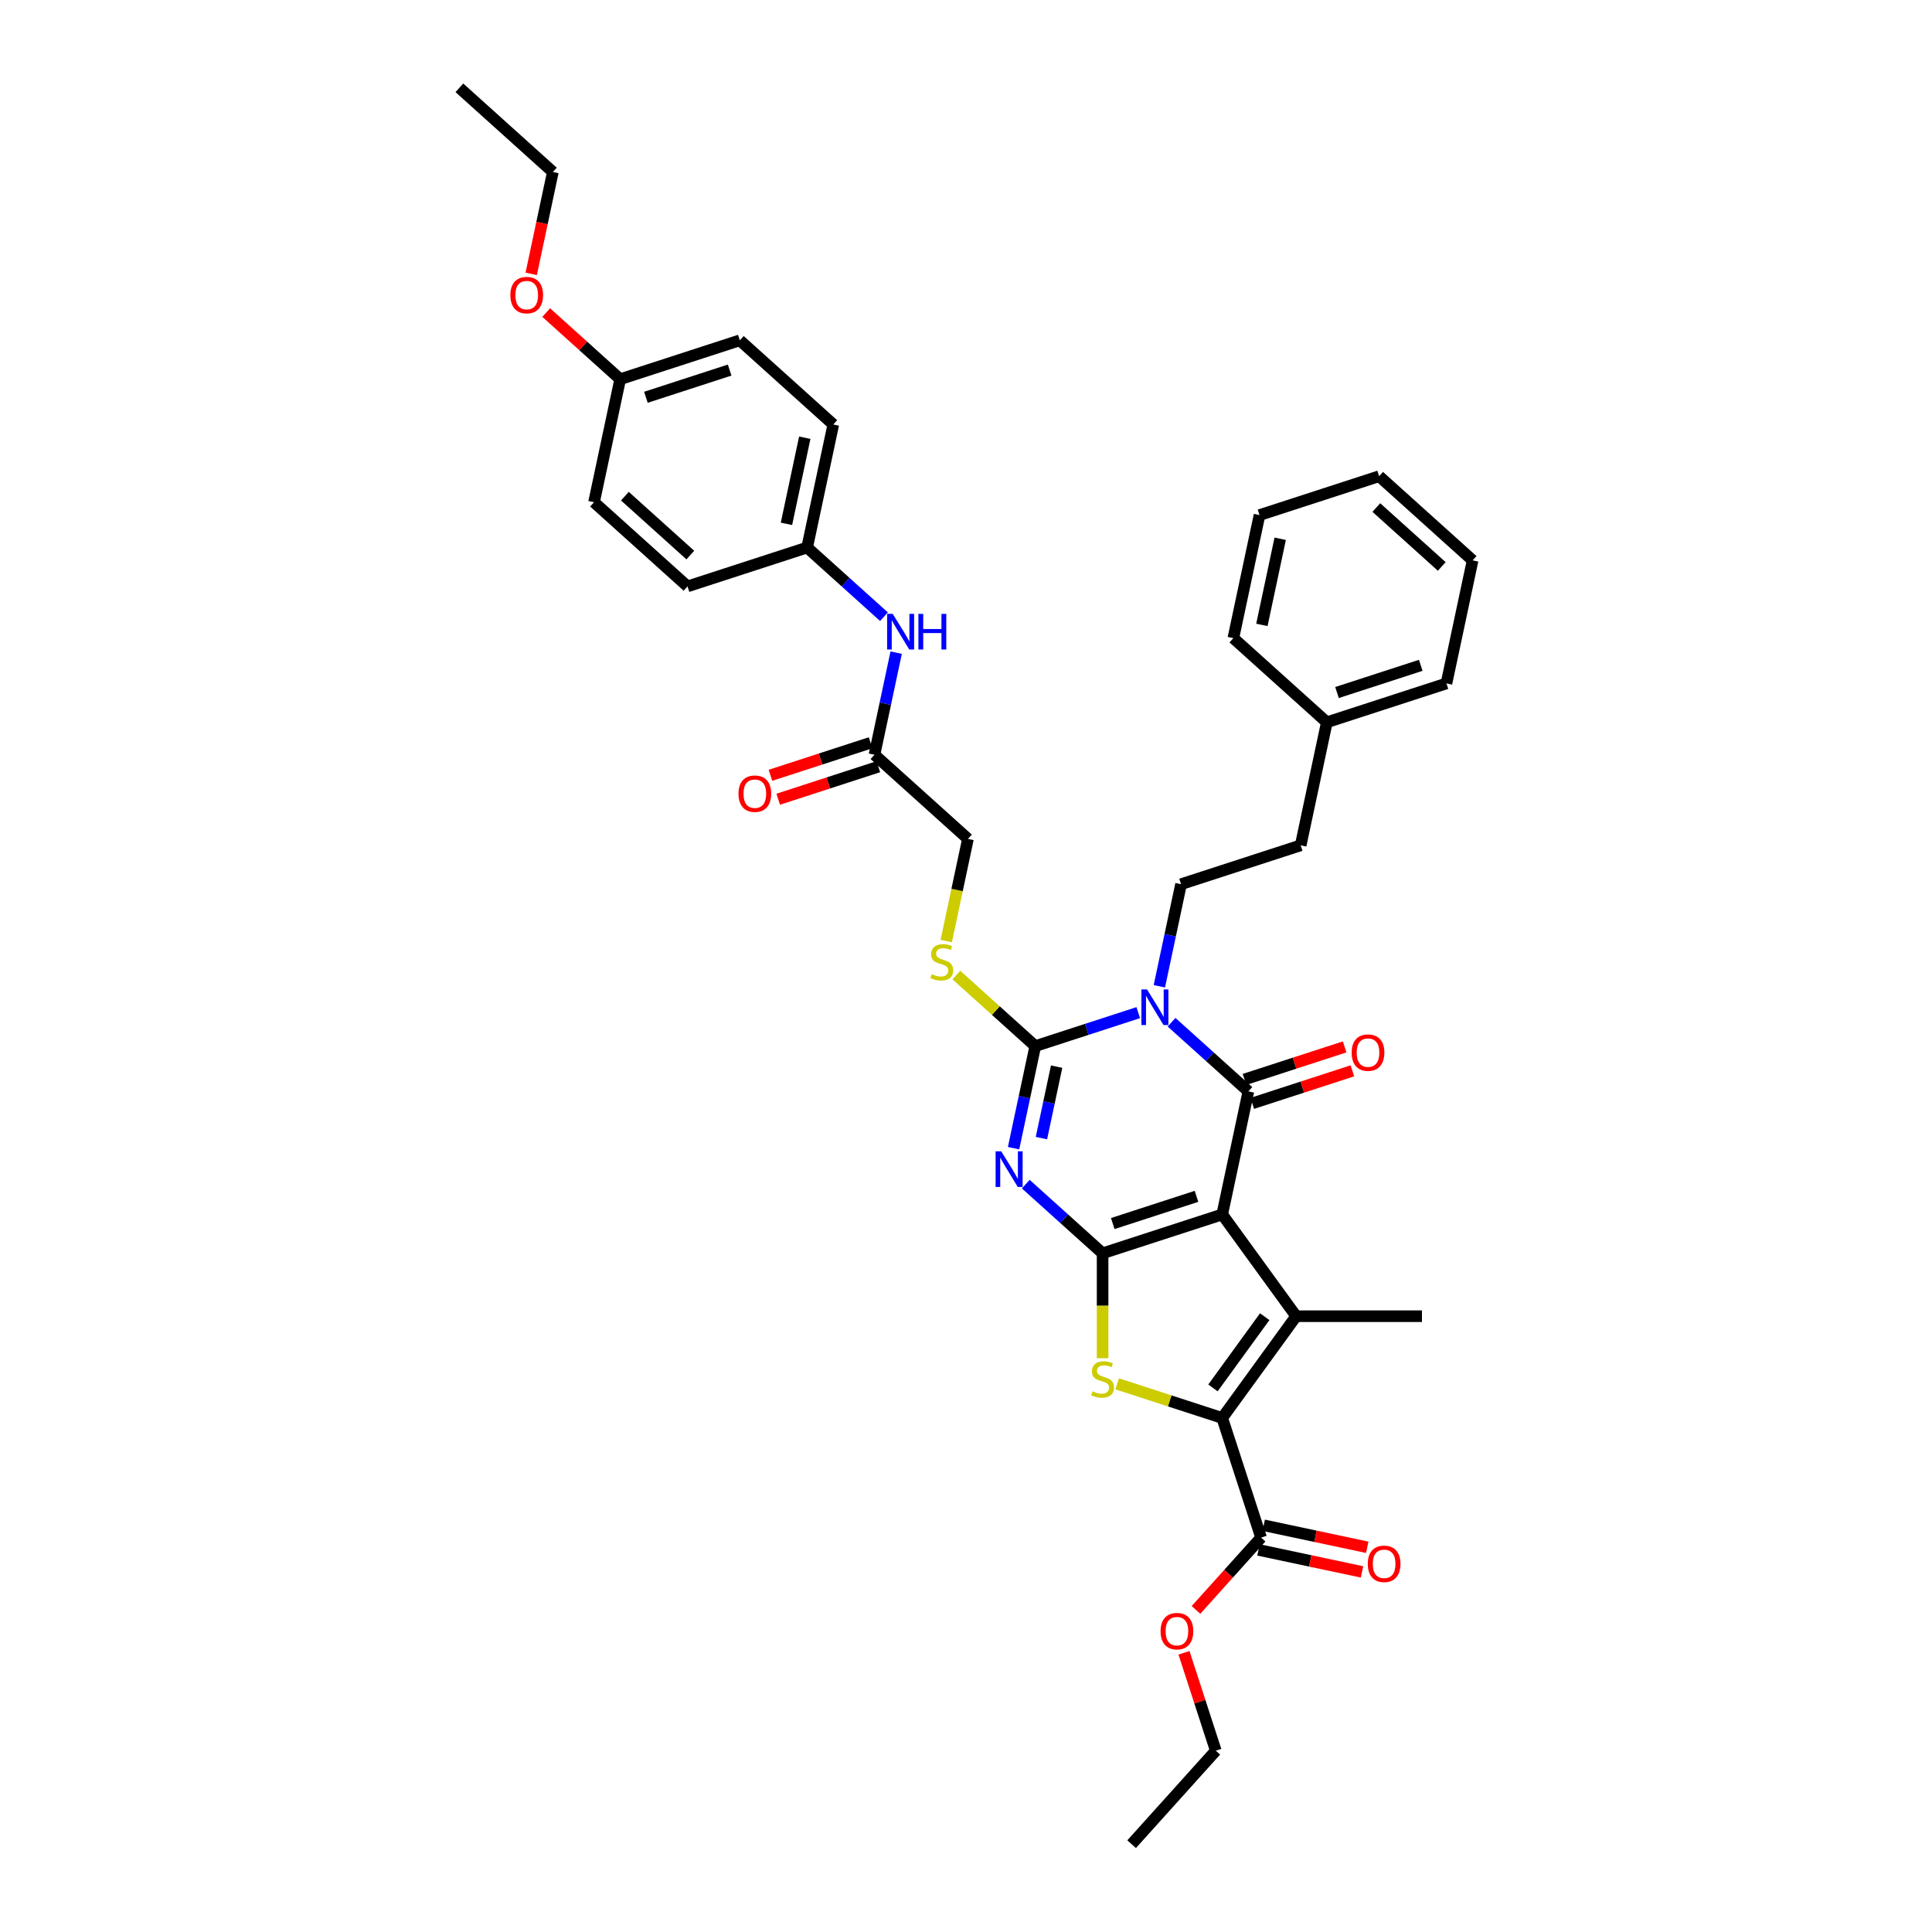 <?xml version='1.0' encoding='iso-8859-1'?>
<svg version='1.1' baseProfile='full'
              xmlns='http://www.w3.org/2000/svg'
                      xmlns:rdkit='http://www.rdkit.org/xml'
                      xmlns:xlink='http://www.w3.org/1999/xlink'
                  xml:space='preserve'
width='1000px' height='1000px' viewBox='0 0 1000 1000'>
<!-- END OF HEADER -->
<rect style='opacity:1.0;fill:#FFFFFF;stroke:none' width='1000' height='1000' x='0' y='0'> </rect>
<path class='bond-0' d='M 632.621,628.592 L 570.701,648.711' style='fill:none;fill-rule:evenodd;stroke:#000000;stroke-width:6px;stroke-linecap:butt;stroke-linejoin:miter;stroke-opacity:1' />
<path class='bond-0' d='M 619.309,619.226 L 575.965,633.309' style='fill:none;fill-rule:evenodd;stroke:#000000;stroke-width:6px;stroke-linecap:butt;stroke-linejoin:miter;stroke-opacity:1' />
<path class='bond-3' d='M 632.621,628.592 L 646.158,564.908' style='fill:none;fill-rule:evenodd;stroke:#000000;stroke-width:6px;stroke-linecap:butt;stroke-linejoin:miter;stroke-opacity:1' />
<path class='bond-5' d='M 632.621,628.592 L 670.89,681.265' style='fill:none;fill-rule:evenodd;stroke:#000000;stroke-width:6px;stroke-linecap:butt;stroke-linejoin:miter;stroke-opacity:1' />
<path class='bond-2' d='M 570.701,648.711 L 550.819,630.809' style='fill:none;fill-rule:evenodd;stroke:#000000;stroke-width:6px;stroke-linecap:butt;stroke-linejoin:miter;stroke-opacity:1' />
<path class='bond-2' d='M 550.819,630.809 L 530.937,612.908' style='fill:none;fill-rule:evenodd;stroke:#0000FF;stroke-width:6px;stroke-linecap:butt;stroke-linejoin:miter;stroke-opacity:1' />
<path class='bond-7' d='M 570.701,648.711 L 570.701,675.854' style='fill:none;fill-rule:evenodd;stroke:#000000;stroke-width:6px;stroke-linecap:butt;stroke-linejoin:miter;stroke-opacity:1' />
<path class='bond-7' d='M 570.701,675.854 L 570.701,702.997' style='fill:none;fill-rule:evenodd;stroke:#CCCC00;stroke-width:6px;stroke-linecap:butt;stroke-linejoin:miter;stroke-opacity:1' />
<path class='bond-1' d='M 606.394,529.104 L 626.276,547.006' style='fill:none;fill-rule:evenodd;stroke:#0000FF;stroke-width:6px;stroke-linecap:butt;stroke-linejoin:miter;stroke-opacity:1' />
<path class='bond-1' d='M 626.276,547.006 L 646.158,564.908' style='fill:none;fill-rule:evenodd;stroke:#000000;stroke-width:6px;stroke-linecap:butt;stroke-linejoin:miter;stroke-opacity:1' />
<path class='bond-4' d='M 589.154,524.144 L 562.504,532.803' style='fill:none;fill-rule:evenodd;stroke:#0000FF;stroke-width:6px;stroke-linecap:butt;stroke-linejoin:miter;stroke-opacity:1' />
<path class='bond-4' d='M 562.504,532.803 L 535.854,541.462' style='fill:none;fill-rule:evenodd;stroke:#000000;stroke-width:6px;stroke-linecap:butt;stroke-linejoin:miter;stroke-opacity:1' />
<path class='bond-9' d='M 600.079,510.496 L 605.695,484.077' style='fill:none;fill-rule:evenodd;stroke:#0000FF;stroke-width:6px;stroke-linecap:butt;stroke-linejoin:miter;stroke-opacity:1' />
<path class='bond-9' d='M 605.695,484.077 L 611.31,457.659' style='fill:none;fill-rule:evenodd;stroke:#000000;stroke-width:6px;stroke-linecap:butt;stroke-linejoin:miter;stroke-opacity:1' />
<path class='bond-38' d='M 524.623,594.299 L 530.238,567.881' style='fill:none;fill-rule:evenodd;stroke:#0000FF;stroke-width:6px;stroke-linecap:butt;stroke-linejoin:miter;stroke-opacity:1' />
<path class='bond-38' d='M 530.238,567.881 L 535.854,541.462' style='fill:none;fill-rule:evenodd;stroke:#000000;stroke-width:6px;stroke-linecap:butt;stroke-linejoin:miter;stroke-opacity:1' />
<path class='bond-38' d='M 539.044,589.081 L 542.975,570.588' style='fill:none;fill-rule:evenodd;stroke:#0000FF;stroke-width:6px;stroke-linecap:butt;stroke-linejoin:miter;stroke-opacity:1' />
<path class='bond-38' d='M 542.975,570.588 L 546.906,552.095' style='fill:none;fill-rule:evenodd;stroke:#000000;stroke-width:6px;stroke-linecap:butt;stroke-linejoin:miter;stroke-opacity:1' />
<path class='bond-11' d='M 648.17,571.1 L 674.084,562.68' style='fill:none;fill-rule:evenodd;stroke:#000000;stroke-width:6px;stroke-linecap:butt;stroke-linejoin:miter;stroke-opacity:1' />
<path class='bond-11' d='M 674.084,562.68 L 699.998,554.26' style='fill:none;fill-rule:evenodd;stroke:#FF0000;stroke-width:6px;stroke-linecap:butt;stroke-linejoin:miter;stroke-opacity:1' />
<path class='bond-11' d='M 644.146,558.716 L 670.06,550.296' style='fill:none;fill-rule:evenodd;stroke:#000000;stroke-width:6px;stroke-linecap:butt;stroke-linejoin:miter;stroke-opacity:1' />
<path class='bond-11' d='M 670.06,550.296 L 695.975,541.876' style='fill:none;fill-rule:evenodd;stroke:#FF0000;stroke-width:6px;stroke-linecap:butt;stroke-linejoin:miter;stroke-opacity:1' />
<path class='bond-10' d='M 535.854,541.462 L 515.431,523.074' style='fill:none;fill-rule:evenodd;stroke:#000000;stroke-width:6px;stroke-linecap:butt;stroke-linejoin:miter;stroke-opacity:1' />
<path class='bond-10' d='M 515.431,523.074 L 495.009,504.685' style='fill:none;fill-rule:evenodd;stroke:#CCCC00;stroke-width:6px;stroke-linecap:butt;stroke-linejoin:miter;stroke-opacity:1' />
<path class='bond-6' d='M 670.89,681.265 L 632.621,733.937' style='fill:none;fill-rule:evenodd;stroke:#000000;stroke-width:6px;stroke-linecap:butt;stroke-linejoin:miter;stroke-opacity:1' />
<path class='bond-6' d='M 654.615,681.512 L 627.827,718.382' style='fill:none;fill-rule:evenodd;stroke:#000000;stroke-width:6px;stroke-linecap:butt;stroke-linejoin:miter;stroke-opacity:1' />
<path class='bond-18' d='M 670.89,681.265 L 735.997,681.265' style='fill:none;fill-rule:evenodd;stroke:#000000;stroke-width:6px;stroke-linecap:butt;stroke-linejoin:miter;stroke-opacity:1' />
<path class='bond-8' d='M 632.621,733.937 L 652.74,795.857' style='fill:none;fill-rule:evenodd;stroke:#000000;stroke-width:6px;stroke-linecap:butt;stroke-linejoin:miter;stroke-opacity:1' />
<path class='bond-37' d='M 632.621,733.937 L 605.431,725.102' style='fill:none;fill-rule:evenodd;stroke:#000000;stroke-width:6px;stroke-linecap:butt;stroke-linejoin:miter;stroke-opacity:1' />
<path class='bond-37' d='M 605.431,725.102 L 578.24,716.268' style='fill:none;fill-rule:evenodd;stroke:#CCCC00;stroke-width:6px;stroke-linecap:butt;stroke-linejoin:miter;stroke-opacity:1' />
<path class='bond-14' d='M 651.387,802.226 L 678.183,807.922' style='fill:none;fill-rule:evenodd;stroke:#000000;stroke-width:6px;stroke-linecap:butt;stroke-linejoin:miter;stroke-opacity:1' />
<path class='bond-14' d='M 678.183,807.922 L 704.979,813.617' style='fill:none;fill-rule:evenodd;stroke:#FF0000;stroke-width:6px;stroke-linecap:butt;stroke-linejoin:miter;stroke-opacity:1' />
<path class='bond-14' d='M 654.094,789.489 L 680.89,795.185' style='fill:none;fill-rule:evenodd;stroke:#000000;stroke-width:6px;stroke-linecap:butt;stroke-linejoin:miter;stroke-opacity:1' />
<path class='bond-14' d='M 680.89,795.185 L 707.687,800.88' style='fill:none;fill-rule:evenodd;stroke:#FF0000;stroke-width:6px;stroke-linecap:butt;stroke-linejoin:miter;stroke-opacity:1' />
<path class='bond-20' d='M 652.74,795.857 L 635.888,814.574' style='fill:none;fill-rule:evenodd;stroke:#000000;stroke-width:6px;stroke-linecap:butt;stroke-linejoin:miter;stroke-opacity:1' />
<path class='bond-20' d='M 635.888,814.574 L 619.036,833.29' style='fill:none;fill-rule:evenodd;stroke:#FF0000;stroke-width:6px;stroke-linecap:butt;stroke-linejoin:miter;stroke-opacity:1' />
<path class='bond-19' d='M 611.31,457.659 L 673.231,437.54' style='fill:none;fill-rule:evenodd;stroke:#000000;stroke-width:6px;stroke-linecap:butt;stroke-linejoin:miter;stroke-opacity:1' />
<path class='bond-16' d='M 489.77,487.076 L 495.388,460.645' style='fill:none;fill-rule:evenodd;stroke:#CCCC00;stroke-width:6px;stroke-linecap:butt;stroke-linejoin:miter;stroke-opacity:1' />
<path class='bond-16' d='M 495.388,460.645 L 501.006,434.213' style='fill:none;fill-rule:evenodd;stroke:#000000;stroke-width:6px;stroke-linecap:butt;stroke-linejoin:miter;stroke-opacity:1' />
<path class='bond-12' d='M 452.622,390.648 L 501.006,434.213' style='fill:none;fill-rule:evenodd;stroke:#000000;stroke-width:6px;stroke-linecap:butt;stroke-linejoin:miter;stroke-opacity:1' />
<path class='bond-13' d='M 452.622,390.648 L 458.238,364.229' style='fill:none;fill-rule:evenodd;stroke:#000000;stroke-width:6px;stroke-linecap:butt;stroke-linejoin:miter;stroke-opacity:1' />
<path class='bond-13' d='M 458.238,364.229 L 463.853,337.811' style='fill:none;fill-rule:evenodd;stroke:#0000FF;stroke-width:6px;stroke-linecap:butt;stroke-linejoin:miter;stroke-opacity:1' />
<path class='bond-15' d='M 450.61,384.456 L 424.696,392.876' style='fill:none;fill-rule:evenodd;stroke:#000000;stroke-width:6px;stroke-linecap:butt;stroke-linejoin:miter;stroke-opacity:1' />
<path class='bond-15' d='M 424.696,392.876 L 398.782,401.296' style='fill:none;fill-rule:evenodd;stroke:#FF0000;stroke-width:6px;stroke-linecap:butt;stroke-linejoin:miter;stroke-opacity:1' />
<path class='bond-15' d='M 454.634,396.84 L 428.72,405.26' style='fill:none;fill-rule:evenodd;stroke:#000000;stroke-width:6px;stroke-linecap:butt;stroke-linejoin:miter;stroke-opacity:1' />
<path class='bond-15' d='M 428.72,405.26 L 402.805,413.68' style='fill:none;fill-rule:evenodd;stroke:#FF0000;stroke-width:6px;stroke-linecap:butt;stroke-linejoin:miter;stroke-opacity:1' />
<path class='bond-17' d='M 457.539,319.202 L 437.657,301.3' style='fill:none;fill-rule:evenodd;stroke:#0000FF;stroke-width:6px;stroke-linecap:butt;stroke-linejoin:miter;stroke-opacity:1' />
<path class='bond-17' d='M 437.657,301.3 L 417.775,283.399' style='fill:none;fill-rule:evenodd;stroke:#000000;stroke-width:6px;stroke-linecap:butt;stroke-linejoin:miter;stroke-opacity:1' />
<path class='bond-22' d='M 417.775,283.399 L 355.855,303.518' style='fill:none;fill-rule:evenodd;stroke:#000000;stroke-width:6px;stroke-linecap:butt;stroke-linejoin:miter;stroke-opacity:1' />
<path class='bond-23' d='M 417.775,283.399 L 431.311,219.715' style='fill:none;fill-rule:evenodd;stroke:#000000;stroke-width:6px;stroke-linecap:butt;stroke-linejoin:miter;stroke-opacity:1' />
<path class='bond-23' d='M 407.069,271.139 L 416.544,226.56' style='fill:none;fill-rule:evenodd;stroke:#000000;stroke-width:6px;stroke-linecap:butt;stroke-linejoin:miter;stroke-opacity:1' />
<path class='bond-26' d='M 673.231,437.54 L 686.767,373.855' style='fill:none;fill-rule:evenodd;stroke:#000000;stroke-width:6px;stroke-linecap:butt;stroke-linejoin:miter;stroke-opacity:1' />
<path class='bond-28' d='M 612.827,855.479 L 621.061,880.82' style='fill:none;fill-rule:evenodd;stroke:#FF0000;stroke-width:6px;stroke-linecap:butt;stroke-linejoin:miter;stroke-opacity:1' />
<path class='bond-28' d='M 621.061,880.82 L 629.294,906.162' style='fill:none;fill-rule:evenodd;stroke:#000000;stroke-width:6px;stroke-linecap:butt;stroke-linejoin:miter;stroke-opacity:1' />
<path class='bond-21' d='M 321.007,196.269 L 382.928,176.15' style='fill:none;fill-rule:evenodd;stroke:#000000;stroke-width:6px;stroke-linecap:butt;stroke-linejoin:miter;stroke-opacity:1' />
<path class='bond-21' d='M 334.319,205.635 L 377.663,191.551' style='fill:none;fill-rule:evenodd;stroke:#000000;stroke-width:6px;stroke-linecap:butt;stroke-linejoin:miter;stroke-opacity:1' />
<path class='bond-27' d='M 321.007,196.269 L 301.861,179.029' style='fill:none;fill-rule:evenodd;stroke:#000000;stroke-width:6px;stroke-linecap:butt;stroke-linejoin:miter;stroke-opacity:1' />
<path class='bond-27' d='M 301.861,179.029 L 282.715,161.79' style='fill:none;fill-rule:evenodd;stroke:#FF0000;stroke-width:6px;stroke-linecap:butt;stroke-linejoin:miter;stroke-opacity:1' />
<path class='bond-40' d='M 321.007,196.269 L 307.471,259.953' style='fill:none;fill-rule:evenodd;stroke:#000000;stroke-width:6px;stroke-linecap:butt;stroke-linejoin:miter;stroke-opacity:1' />
<path class='bond-24' d='M 355.855,303.518 L 307.471,259.953' style='fill:none;fill-rule:evenodd;stroke:#000000;stroke-width:6px;stroke-linecap:butt;stroke-linejoin:miter;stroke-opacity:1' />
<path class='bond-24' d='M 357.31,287.306 L 323.441,256.811' style='fill:none;fill-rule:evenodd;stroke:#000000;stroke-width:6px;stroke-linecap:butt;stroke-linejoin:miter;stroke-opacity:1' />
<path class='bond-25' d='M 431.311,219.715 L 382.928,176.15' style='fill:none;fill-rule:evenodd;stroke:#000000;stroke-width:6px;stroke-linecap:butt;stroke-linejoin:miter;stroke-opacity:1' />
<path class='bond-30' d='M 686.767,373.855 L 748.687,353.736' style='fill:none;fill-rule:evenodd;stroke:#000000;stroke-width:6px;stroke-linecap:butt;stroke-linejoin:miter;stroke-opacity:1' />
<path class='bond-30' d='M 692.031,358.454 L 735.376,344.37' style='fill:none;fill-rule:evenodd;stroke:#000000;stroke-width:6px;stroke-linecap:butt;stroke-linejoin:miter;stroke-opacity:1' />
<path class='bond-31' d='M 686.767,373.855 L 638.383,330.29' style='fill:none;fill-rule:evenodd;stroke:#000000;stroke-width:6px;stroke-linecap:butt;stroke-linejoin:miter;stroke-opacity:1' />
<path class='bond-29' d='M 274.951,141.753 L 280.556,115.386' style='fill:none;fill-rule:evenodd;stroke:#FF0000;stroke-width:6px;stroke-linecap:butt;stroke-linejoin:miter;stroke-opacity:1' />
<path class='bond-29' d='M 280.556,115.386 L 286.16,89.019' style='fill:none;fill-rule:evenodd;stroke:#000000;stroke-width:6px;stroke-linecap:butt;stroke-linejoin:miter;stroke-opacity:1' />
<path class='bond-32' d='M 629.294,906.162 L 585.729,954.545' style='fill:none;fill-rule:evenodd;stroke:#000000;stroke-width:6px;stroke-linecap:butt;stroke-linejoin:miter;stroke-opacity:1' />
<path class='bond-33' d='M 286.16,89.019 L 237.776,45.455' style='fill:none;fill-rule:evenodd;stroke:#000000;stroke-width:6px;stroke-linecap:butt;stroke-linejoin:miter;stroke-opacity:1' />
<path class='bond-34' d='M 748.687,353.736 L 762.224,290.052' style='fill:none;fill-rule:evenodd;stroke:#000000;stroke-width:6px;stroke-linecap:butt;stroke-linejoin:miter;stroke-opacity:1' />
<path class='bond-35' d='M 638.383,330.29 L 651.92,266.606' style='fill:none;fill-rule:evenodd;stroke:#000000;stroke-width:6px;stroke-linecap:butt;stroke-linejoin:miter;stroke-opacity:1' />
<path class='bond-35' d='M 653.151,323.445 L 662.626,278.866' style='fill:none;fill-rule:evenodd;stroke:#000000;stroke-width:6px;stroke-linecap:butt;stroke-linejoin:miter;stroke-opacity:1' />
<path class='bond-39' d='M 762.224,290.052 L 713.84,246.487' style='fill:none;fill-rule:evenodd;stroke:#000000;stroke-width:6px;stroke-linecap:butt;stroke-linejoin:miter;stroke-opacity:1' />
<path class='bond-39' d='M 746.253,293.194 L 712.385,262.699' style='fill:none;fill-rule:evenodd;stroke:#000000;stroke-width:6px;stroke-linecap:butt;stroke-linejoin:miter;stroke-opacity:1' />
<path class='bond-36' d='M 651.92,266.606 L 713.84,246.487' style='fill:none;fill-rule:evenodd;stroke:#000000;stroke-width:6px;stroke-linecap:butt;stroke-linejoin:miter;stroke-opacity:1' />
<path  class='atom-2' d='M 593.698 512.124
L 599.74 521.89
Q 600.339 522.853, 601.303 524.598
Q 602.266 526.343, 602.318 526.447
L 602.318 512.124
L 604.766 512.124
L 604.766 530.562
L 602.24 530.562
L 595.756 519.884
Q 595 518.634, 594.193 517.202
Q 593.412 515.77, 593.177 515.327
L 593.177 530.562
L 590.781 530.562
L 590.781 512.124
L 593.698 512.124
' fill='#0000FF'/>
<path  class='atom-3' d='M 518.241 595.927
L 524.283 605.693
Q 524.882 606.657, 525.846 608.401
Q 526.809 610.146, 526.861 610.251
L 526.861 595.927
L 529.31 595.927
L 529.31 614.365
L 526.783 614.365
L 520.299 603.688
Q 519.543 602.438, 518.736 601.005
Q 517.955 599.573, 517.72 599.13
L 517.72 614.365
L 515.325 614.365
L 515.325 595.927
L 518.241 595.927
' fill='#0000FF'/>
<path  class='atom-8' d='M 565.492 720.146
Q 565.701 720.225, 566.56 720.589
Q 567.419 720.954, 568.357 721.188
Q 569.321 721.396, 570.258 721.396
Q 572.003 721.396, 573.019 720.563
Q 574.034 719.704, 574.034 718.219
Q 574.034 717.204, 573.513 716.579
Q 573.019 715.954, 572.237 715.615
Q 571.456 715.276, 570.154 714.886
Q 568.513 714.391, 567.524 713.922
Q 566.56 713.453, 565.857 712.464
Q 565.18 711.474, 565.18 709.807
Q 565.18 707.49, 566.742 706.057
Q 568.331 704.625, 571.456 704.625
Q 573.592 704.625, 576.014 705.641
L 575.415 707.646
Q 573.201 706.734, 571.534 706.734
Q 569.737 706.734, 568.748 707.49
Q 567.758 708.219, 567.784 709.495
Q 567.784 710.485, 568.279 711.084
Q 568.8 711.682, 569.529 712.021
Q 570.284 712.36, 571.534 712.75
Q 573.201 713.271, 574.191 713.792
Q 575.18 714.313, 575.883 715.381
Q 576.613 716.422, 576.613 718.219
Q 576.613 720.771, 574.894 722.152
Q 573.201 723.506, 570.362 723.506
Q 568.722 723.506, 567.472 723.141
Q 566.248 722.803, 564.789 722.204
L 565.492 720.146
' fill='#CCCC00'/>
<path  class='atom-11' d='M 482.261 504.225
Q 482.469 504.303, 483.329 504.668
Q 484.188 505.033, 485.126 505.267
Q 486.089 505.475, 487.027 505.475
Q 488.772 505.475, 489.787 504.642
Q 490.803 503.783, 490.803 502.298
Q 490.803 501.283, 490.282 500.658
Q 489.787 500.032, 489.006 499.694
Q 488.225 499.355, 486.923 498.965
Q 485.282 498.47, 484.292 498.001
Q 483.329 497.532, 482.626 496.543
Q 481.949 495.553, 481.949 493.886
Q 481.949 491.569, 483.511 490.136
Q 485.1 488.704, 488.225 488.704
Q 490.36 488.704, 492.782 489.72
L 492.183 491.725
Q 489.97 490.813, 488.303 490.813
Q 486.506 490.813, 485.516 491.569
Q 484.527 492.298, 484.553 493.574
Q 484.553 494.564, 485.048 495.162
Q 485.569 495.761, 486.298 496.1
Q 487.053 496.439, 488.303 496.829
Q 489.97 497.35, 490.959 497.871
Q 491.949 498.392, 492.652 499.46
Q 493.381 500.501, 493.381 502.298
Q 493.381 504.85, 491.663 506.231
Q 489.97 507.585, 487.131 507.585
Q 485.49 507.585, 484.24 507.22
Q 483.016 506.882, 481.558 506.283
L 482.261 504.225
' fill='#CCCC00'/>
<path  class='atom-12' d='M 699.614 544.841
Q 699.614 540.414, 701.802 537.939
Q 703.989 535.465, 708.078 535.465
Q 712.167 535.465, 714.354 537.939
Q 716.542 540.414, 716.542 544.841
Q 716.542 549.32, 714.328 551.872
Q 712.115 554.399, 708.078 554.399
Q 704.015 554.399, 701.802 551.872
Q 699.614 549.346, 699.614 544.841
M 708.078 552.315
Q 710.891 552.315, 712.401 550.44
Q 713.938 548.539, 713.938 544.841
Q 713.938 541.221, 712.401 539.398
Q 710.891 537.549, 708.078 537.549
Q 705.265 537.549, 703.729 539.372
Q 702.218 541.195, 702.218 544.841
Q 702.218 548.565, 703.729 550.44
Q 705.265 552.315, 708.078 552.315
' fill='#FF0000'/>
<path  class='atom-14' d='M 462.083 317.745
L 468.125 327.511
Q 468.724 328.474, 469.688 330.219
Q 470.651 331.964, 470.703 332.068
L 470.703 317.745
L 473.151 317.745
L 473.151 336.183
L 470.625 336.183
L 464.14 325.505
Q 463.385 324.255, 462.578 322.823
Q 461.797 321.391, 461.562 320.948
L 461.562 336.183
L 459.166 336.183
L 459.166 317.745
L 462.083 317.745
' fill='#0000FF'/>
<path  class='atom-14' d='M 475.365 317.745
L 477.865 317.745
L 477.865 325.583
L 487.292 325.583
L 487.292 317.745
L 489.793 317.745
L 489.793 336.183
L 487.292 336.183
L 487.292 327.667
L 477.865 327.667
L 477.865 336.183
L 475.365 336.183
L 475.365 317.745
' fill='#0000FF'/>
<path  class='atom-15' d='M 707.961 809.446
Q 707.961 805.019, 710.148 802.545
Q 712.336 800.071, 716.424 800.071
Q 720.513 800.071, 722.701 802.545
Q 724.888 805.019, 724.888 809.446
Q 724.888 813.925, 722.675 816.478
Q 720.461 819.004, 716.424 819.004
Q 712.362 819.004, 710.148 816.478
Q 707.961 813.951, 707.961 809.446
M 716.424 816.92
Q 719.237 816.92, 720.748 815.045
Q 722.284 813.144, 722.284 809.446
Q 722.284 805.826, 720.748 804.003
Q 719.237 802.154, 716.424 802.154
Q 713.612 802.154, 712.075 803.977
Q 710.565 805.8, 710.565 809.446
Q 710.565 813.17, 712.075 815.045
Q 713.612 816.92, 716.424 816.92
' fill='#FF0000'/>
<path  class='atom-16' d='M 382.238 410.819
Q 382.238 406.392, 384.426 403.918
Q 386.613 401.444, 390.702 401.444
Q 394.791 401.444, 396.978 403.918
Q 399.166 406.392, 399.166 410.819
Q 399.166 415.298, 396.952 417.851
Q 394.739 420.377, 390.702 420.377
Q 386.639 420.377, 384.426 417.851
Q 382.238 415.324, 382.238 410.819
M 390.702 418.293
Q 393.515 418.293, 395.025 416.418
Q 396.562 414.517, 396.562 410.819
Q 396.562 407.199, 395.025 405.376
Q 393.515 403.527, 390.702 403.527
Q 387.889 403.527, 386.353 405.35
Q 384.842 407.173, 384.842 410.819
Q 384.842 414.543, 386.353 416.418
Q 387.889 418.293, 390.702 418.293
' fill='#FF0000'/>
<path  class='atom-21' d='M 600.711 844.293
Q 600.711 839.866, 602.899 837.392
Q 605.087 834.918, 609.175 834.918
Q 613.264 834.918, 615.452 837.392
Q 617.639 839.866, 617.639 844.293
Q 617.639 848.773, 615.426 851.325
Q 613.212 853.851, 609.175 853.851
Q 605.113 853.851, 602.899 851.325
Q 600.711 848.799, 600.711 844.293
M 609.175 851.768
Q 611.988 851.768, 613.498 849.893
Q 615.035 847.991, 615.035 844.293
Q 615.035 840.673, 613.498 838.85
Q 611.988 837.001, 609.175 837.001
Q 606.363 837.001, 604.826 838.824
Q 603.316 840.647, 603.316 844.293
Q 603.316 848.017, 604.826 849.893
Q 606.363 851.768, 609.175 851.768
' fill='#FF0000'/>
<path  class='atom-28' d='M 264.16 152.756
Q 264.16 148.329, 266.347 145.854
Q 268.535 143.38, 272.623 143.38
Q 276.712 143.38, 278.9 145.854
Q 281.087 148.329, 281.087 152.756
Q 281.087 157.235, 278.874 159.787
Q 276.66 162.313, 272.623 162.313
Q 268.561 162.313, 266.347 159.787
Q 264.16 157.261, 264.16 152.756
M 272.623 160.23
Q 275.436 160.23, 276.947 158.355
Q 278.483 156.454, 278.483 152.756
Q 278.483 149.136, 276.947 147.313
Q 275.436 145.464, 272.623 145.464
Q 269.811 145.464, 268.274 147.287
Q 266.764 149.11, 266.764 152.756
Q 266.764 156.48, 268.274 158.355
Q 269.811 160.23, 272.623 160.23
' fill='#FF0000'/>
</svg>
